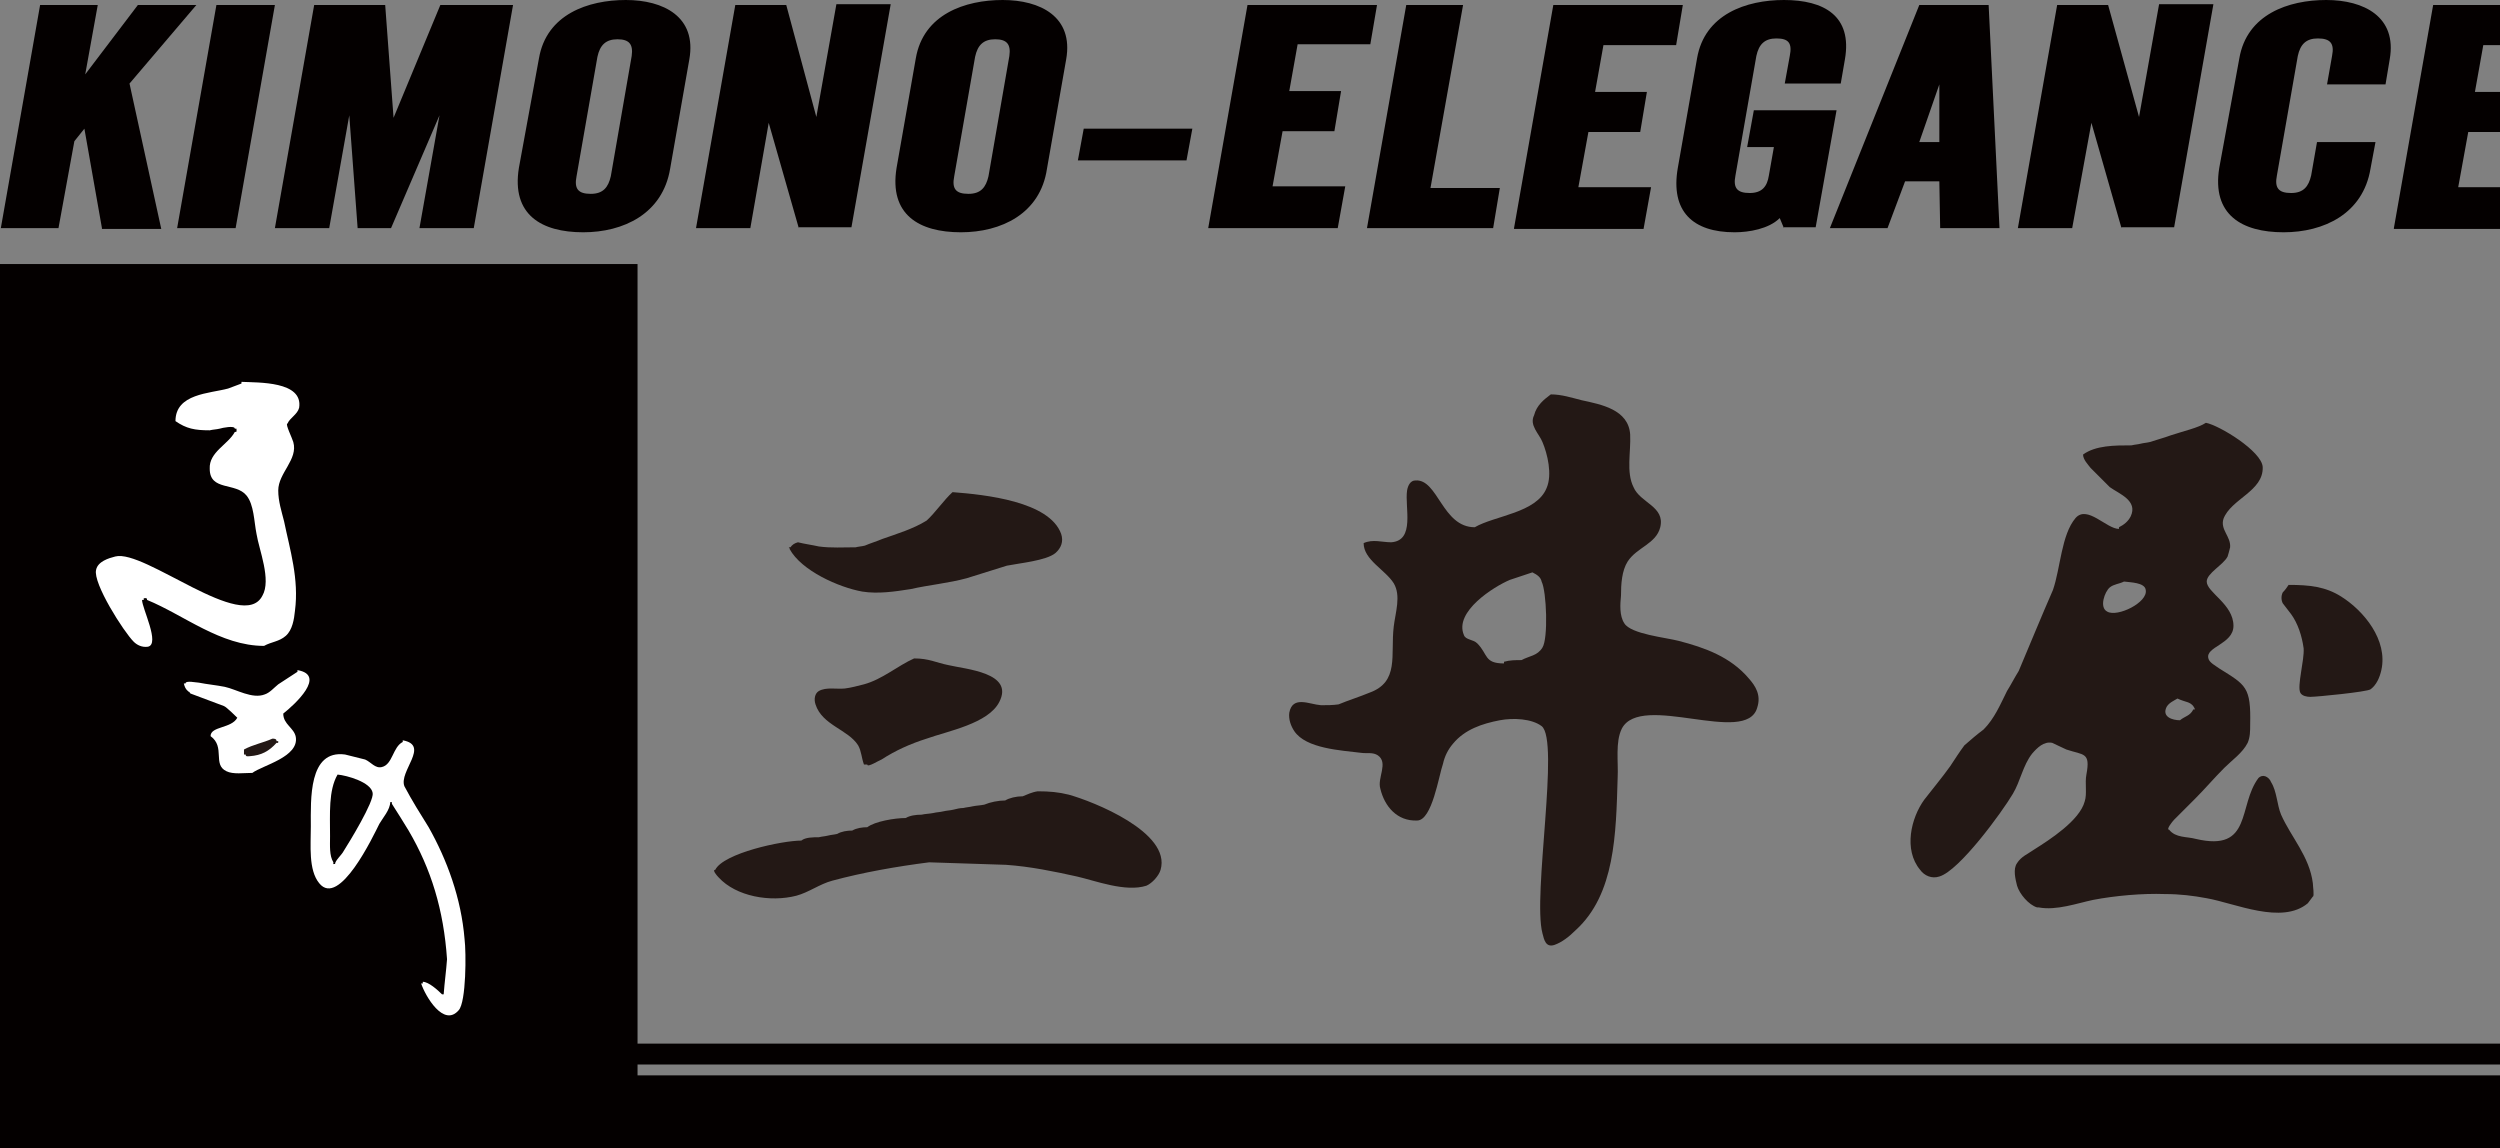 <?xml version="1.0" encoding="utf-8"?>
<!-- Generator: Adobe Illustrator 22.1.0, SVG Export Plug-In . SVG Version: 6.00 Build 0)  -->
<svg version="1.1" id="レイヤー_1" xmlns="http://www.w3.org/2000/svg" xmlns:xlink="http://www.w3.org/1999/xlink" x="0px"
	 y="0px" viewBox="0 0 299.2 137.4" style="enable-background:new 0 0 299.2 137.4;" xml:space="preserve">
<rect x="0" y="0" width="299.2" height="137.4" fill="#808080" stroke="none"/>
<style type="text/css">
	.st0{fill:#040000;}
	.st1{fill:#FFFFFF;}
	.st2{fill:#231815;}
</style>
<g>
	<polygon class="st0" points="299.2,127.4 299.2,124.9 76.3,124.9 76.3,31.6 0,31.6 0,137.4 62.6,137.4 76.3,137.4 299.2,137.4 
		299.2,128.7 76.3,128.7 76.3,127.4 	"/>
	<path class="st1" d="M28.9,45.7c0,0.1,0,0.1,0,0.2c-0.5,0.2-1.1,0.4-1.6,0.6c-2.2,0.6-6.3,0.6-6.3,3.9c1.3,0.9,2.3,1.1,4.1,1.1
		c0.4-0.1,0.8-0.1,1.2-0.2c0.3-0.1,1.8-0.4,1.8,0c0.1,0,0.1,0,0.2,0c0,0.3,0.1,0.4-0.2,0.4c-0.8,1.5-3.1,2.4-3,4.4
		c0,2.7,3.1,1.6,4.4,3.2c0.9,1.1,0.9,3.1,1.2,4.6c0.3,1.9,1.8,5.5,0.7,7.4c-2.3,4.5-14.1-5.6-17.6-4.7c-0.8,0.2-2.1,0.6-2.3,1.6
		c-0.4,1.6,3.3,7.4,4.5,8.6c0.4,0.4,1,0.7,1.7,0.6c1.5-0.3-0.7-4.6-0.7-5.6c0,0,0.1,0,0.2,0c0-0.1,0-0.1,0-0.2
		c0.2,0,0.4-0.1,0.4,0.2c4.4,1.8,8.8,5.5,14,5.5c0.9-0.5,1.8-0.5,2.6-1.2c0.8-0.7,1-2,1.1-3c0.5-3.8-0.6-7.3-1.3-10.7
		c-0.3-1.2-0.7-2.4-0.7-3.7c0-2.1,2.4-3.7,1.8-5.8c-0.1-0.4-1-2.2-0.7-2.2c0.3-0.7,1.2-1.1,1.4-1.9C36.3,45.6,30.9,45.8,28.9,45.7z"
		/>
	<path class="st1" d="M35.6,80.2c0,0.1,0,0.1,0,0.2c-0.8,0.5-1.5,1-2.3,1.5c-0.5,0.4-1,1-1.6,1.2c-1.5,0.6-3.4-0.6-4.8-0.9
		c-1-0.2-2.1-0.3-3.1-0.5c-0.3,0-1.6-0.3-1.6,0.1c-0.1,0-0.1,0-0.2,0c0.1,0.4,0.2,0.7,0.6,1c0.1,0,0.1,0,0.1,0.1
		c0,0,0.1,0.1,0.1,0.1c1.3,0.5,2.7,1,4,1.5c0.3,0.1,1.6,1.4,1.6,1.4c-0.7,1.3-3.2,1-3.2,2.2c1.8,1.3,0.2,3.4,1.9,4.2
		c0.8,0.4,2.1,0.2,3.1,0.2c1.2-0.9,5.6-1.9,5.2-4.3c-0.2-1.1-1.5-1.5-1.5-2.8C35.3,84.3,39.1,80.8,35.6,80.2z"/>
	<path class="st2" d="M29.2,89.7c0,0.2,0,0.4,0,0.6c0.1,0,0.1,0,0.2,0c0,0.3,0.3,0.2,0.5,0.2c1.4-0.1,2.3-0.6,3.2-1.6
		c0.2,0,0.2,0.1,0.2-0.2c-0.1,0-0.1,0-0.2,0c0-0.3-0.3-0.3-0.5-0.3C31.5,88.9,30.3,89.1,29.2,89.7z"/>
	<path class="st1" d="M48.2,88.6c0,0.1,0,0.1,0,0.2c-1.2,0.6-1.2,2.7-2.5,3c-0.8,0.2-1.3-0.6-2-0.9c-0.8-0.2-1.6-0.4-2.4-0.6
		c-4.4-0.6-4.1,5.4-4.1,8.6c0,2.3-0.3,5.2,1,6.8c2.4,3,6.5-5.7,7.2-7.1c0.4-0.7,1.3-1.7,1.3-2.6c0,0,0.1,0,0.2,0c0,0.1,0,0.1,0,0.2
		c0.7,1.1,1.4,2.2,2,3.2c2.7,4.6,4.2,9.5,4.6,15.4c-0.1,1.4-0.3,2.8-0.4,4.2c-0.1,0-0.1,0-0.2,0c-0.5-0.5-1.6-1.5-2.3-1.5
		c0,0.1,0,0.1,0,0.2c-0.1,0-0.1,0-0.2,0c0.5,1.5,2.7,5.3,4.5,3.2c0.9-1,0.9-6.9,0.7-8.5c-0.4-4.9-2.1-9.5-4.3-13.4
		c-1-1.6-2-3.2-2.9-4.9C47.7,92.3,51.5,89.2,48.2,88.6z"/>
	<g>
		<path class="st0" d="M12.2,27.3l-2.1-11.9l-1.2,1.5L7,27.3H0.1L4.8,0.6h6.9l-1.5,8.3l6.3-8.3h7l-8,9.4l3.8,17.4H12.2z"/>
		<path class="st0" d="M21.2,27.3l4.7-26.7h7l-4.7,26.7H21.2z"/>
		<path class="st0" d="M50.2,27.3l2.4-13.5l-5.8,13.5h-4l-1-13.5l-2.4,13.5h-6.5l4.7-26.7h8.5l1,13.5l5.6-13.5h8.7l-4.7,26.7H50.2z"
			/>
		<path class="st0" d="M69.8,27.8c-5,0-8.6-2.1-7.7-7.7L64.5,7c0.9-5.3,5.9-7,10.4-7c4.5,0,8.5,2,7.6,7.1l-2.3,13.1
			C79.3,25.6,74.6,27.8,69.8,27.8z M75.6,6.7c0.2-1.4-0.3-2-1.7-2s-2.1,0.7-2.4,2.1L69,21.1c-0.3,1.5,0.2,2.1,1.7,2.1
			c1.5,0,2.1-0.8,2.4-2.1L75.6,6.7z"/>
		<path class="st0" d="M95.6,27.3l-3.6-12.6l-2.2,12.6h-6.5L88,0.6h6.1L97.7,14l2.4-13.5h6.5l-4.7,26.7H95.6z"/>
		<path class="st0" d="M115,27.8c-5,0-8.6-2.1-7.7-7.7L109.6,7c0.9-5.3,5.9-7,10.4-7c4.5,0,8.5,2,7.6,7.1l-2.3,13.1
			C124.5,25.6,119.8,27.8,115,27.8z M120.8,6.7c0.2-1.4-0.3-2-1.7-2s-2.1,0.7-2.4,2.1l-2.5,14.3c-0.3,1.5,0.2,2.1,1.7,2.1
			c1.5,0,2.1-0.8,2.4-2.1L120.8,6.7z"/>
		<path class="st0" d="M129,19.2l0.7-3.8h13l-0.7,3.8H129z"/>
		<path class="st0" d="M144.6,27.3l4.7-26.7h15.5L164,5.3h-8.7l-1,5.6h6.2l-0.8,4.8h-6.2l-1.2,6.6h8.7l-0.9,5H144.6z"/>
		<path class="st0" d="M163.6,27.3l4.7-26.7h6.8l-3.9,21.9h8.3l-0.8,4.8H163.6z"/>
		<path class="st0" d="M181.2,27.3l4.7-26.7h15.5l-0.8,4.8h-8.7l-1,5.6h6.2l-0.8,4.8h-6.2l-1.2,6.6h8.7l-0.9,5H181.2z"/>
		<path class="st0" d="M213.5,27.3l-0.5-1.2c-1.3,1.3-3.7,1.7-5.4,1.7c-5,0-7.7-2.5-6.8-7.7L203.1,7c0.9-5.3,5.9-7,10.4-7
			c4.8,0,8.2,1.9,7.3,7.1l-0.5,2.9h-6.7l0.6-3.3c0.3-1.5-0.1-2.1-1.6-2.1c-1.4,0-2.1,0.7-2.4,2.1l-2.5,14.3
			c-0.3,1.5,0.2,2.1,1.7,2.1c1.5,0,2.1-0.8,2.3-2.1l0.6-3.4h-3.2l0.8-4.4h9.9l-2.5,14H213.5z"/>
		<path class="st0" d="M232.2,27.3l-0.1-5.6H228l-2.1,5.6H219l10.7-26.7h8.3l1.3,26.7H232.2z M232.1,10.1l-2.4,6.9h2.4L232.1,10.1z"
			/>
		<path class="st0" d="M253.9,27.3l-3.6-12.6L248,27.3h-6.5l4.7-26.7h6.1L256,14l2.4-13.5h6.5l-4.7,26.7H253.9z"/>
		<path class="st0" d="M273.3,27.8c-5,0-8.6-2.1-7.7-7.7L268,7c0.9-5.3,5.9-7,10.4-7c4.5,0,8.5,2,7.6,7.1l-0.5,3h-7l0.6-3.4
			c0.3-1.5-0.2-2.1-1.7-2.1c-1.4,0-2.1,0.7-2.4,2.1l-2.5,14.3c-0.3,1.5,0.2,2.1,1.7,2.1c1.5,0,2.1-0.8,2.4-2.1l0.7-4h7l-0.6,3.2
			C282.8,25.6,278.1,27.8,273.3,27.8z"/>
		<path class="st0" d="M286.5,27.3l4.7-26.7h15.5l-0.8,4.8h-8.7l-1,5.6h6.2l-0.8,4.8h-6.2l-1.2,6.6h8.7l-0.9,5H286.5z"/>
	</g>
	<path class="st2" d="M185.6,47.2c1.3,0,2.5,0.4,3.7,0.7c2.3,0.5,5.6,1.1,5.8,4.1c0.1,2.1-0.5,4.5,0.4,6.3c0.8,1.9,3.8,2.3,3.2,4.8
		c-0.5,2-2.8,2.4-3.9,4.1c-0.7,1.1-0.8,2.7-0.8,4.1c-0.1,1-0.2,2.4,0.4,3.3c0.8,1.3,5,1.7,6.5,2.1c3.1,0.8,6.2,1.9,8.4,4.5
		c0.8,0.9,1.5,2,1,3.5c-1.3,4.6-13.9-1.9-16.2,2.5c-0.8,1.6-0.4,4-0.5,5.9c-0.2,6.7-0.3,13.9-5,18.2c-0.8,0.8-1.7,1.5-2.6,1.8
		c-1,0.3-1.2-0.6-1.4-1.4c-1.2-4.5,2.1-23.1-0.1-24.8c-1.2-0.9-3.4-1-5-0.7c-2.1,0.4-4.2,1.1-5.6,2.8c-0.6,0.7-1,1.5-1.2,2.4
		c-0.5,1.4-1.3,6.8-3.1,6.8c-2.4,0.1-3.9-1.7-4.4-3.8c-0.4-1.3,1-3.1-0.3-4c-0.6-0.4-1.3-0.2-2-0.3c-2.4-0.3-6.6-0.5-8-2.6
		c-0.4-0.6-0.7-1.4-0.6-2.2c0.4-2.1,2.4-1,3.8-0.9c0.7,0,1.4,0,2.1-0.1c1.2-0.5,2.5-0.9,3.7-1.4c3.6-1.3,2.5-4.5,2.9-7.9
		c0.2-1.7,0.9-3.7,0-5.2c-1-1.6-3.6-2.8-3.6-4.8c1.1-0.5,2.2-0.1,3.3-0.1c2.9-0.2,1.6-4.2,1.9-6.2c0.1-0.6,0.4-1.2,1-1.2
		c2.7-0.2,3.2,5.6,7.1,5.6c2.4-1.4,7.4-1.7,8.6-4.7c0.7-1.6,0.1-4.1-0.5-5.5c-0.4-1-1.6-2-1-3.2C183.9,48.5,184.8,47.8,185.6,47.2z
		 M183.4,68.5c-0.9,0.3-1.8,0.6-2.7,0.9c-1.9,0.8-6.7,3.8-5.5,6.6c0.2,0.6,1.1,0.5,1.6,1c1.3,1.3,0.8,2.4,3.2,2.4c0-0.1,0-0.1,0-0.2
		c0.7-0.2,1.4-0.2,2.1-0.2c0.9-0.5,1.9-0.5,2.5-1.5c0.7-1.1,0.5-6.7-0.1-7.9C184.4,69.1,184,68.8,183.4,68.5z"/>
	<path class="st2" d="M273.9,70c2.5,0,4.4,0.2,6.3,1.4c2.7,1.7,5.6,5.2,4.8,8.8c-0.2,0.9-0.6,1.8-1.3,2.3c-0.4,0.3-6.4,0.9-7.2,0.9
		c-0.4,0-1-0.1-1.2-0.5c-0.4-0.8,0.5-3.9,0.4-5.3c-0.2-1.5-0.7-3-1.5-4.1c-0.3-0.4-0.7-0.9-1-1.3c-0.2-0.4-0.2-0.9,0-1.3
		C273.5,70.6,273.7,70.3,273.9,70z"/>
	<path class="st2" d="M249.7,81.1c0,0.3,0.2,1.1,0.2,0.7c0.2-0.2,0.3-0.4,0.5-0.4c0-0.1,0-0.1,0-0.2c0,0-0.1,0-0.2,0
		C250,81.2,249.8,81.2,249.7,81.1z"/>
	<path class="st2" d="M259.8,52.1c-0.8,0.3-1.6,0.5-2.5,0.8c-0.4,0.1-0.7,0.1-1.1,0.2c-0.4,0.1-0.7,0.1-1.1,0.2c-2,0-4.3,0-5.8,1.1
		c0,0.6,0.6,1.2,0.9,1.6c0.8,0.8,1.6,1.6,2.3,2.3c1.1,0.8,3.4,1.6,2.5,3.5c-0.3,0.6-0.8,1-1.4,1.3c0,0.1,0,0.1,0,0.2
		c-1.5,0-3.8-2.9-5.2-1.3c-1.7,2-1.8,6-2.7,8.6c-1.4,3.2-2.7,6.4-4.1,9.7c-0.5,0.8-0.9,1.6-1.4,2.4c-0.8,1.6-1.5,3.3-2.8,4.6
		c-0.8,0.6-1.5,1.2-2.3,1.9c-0.6,0.8-1.1,1.6-1.7,2.5c-1,1.4-2.1,2.7-3.1,4c-1.6,2.2-2.5,6-0.5,8.4c0.5,0.7,1.4,1.1,2.3,0.8
		c2.4-0.7,7.5-7.7,8.8-9.9c0.9-1.5,1.2-3.4,2.3-4.8c0.6-0.7,1.4-1.5,2.4-1.3c0.6,0.3,1.1,0.5,1.7,0.8c2.1,0.7,2.9,0.3,2.4,3
		c-0.2,1,0.1,2.3-0.2,3.2c-0.6,2.3-4.2,4.6-6.1,5.8c-0.7,0.5-1.5,0.8-2,1.6c-0.5,0.7-0.2,1.9,0,2.7c0.3,1,1.4,2.3,2.4,2.6
		c0.1,0,0.1,0,0.2,0c2.1,0.4,4.6-0.5,6.5-0.9c2.6-0.5,5.9-0.8,8.6-0.7c1.8,0,3.4,0.2,5,0.5c3.4,0.6,9,3.2,12.1,0.6
		c0.2-0.3,0.4-0.5,0.6-0.8c0.2,0,0-1.3,0-1.6c-0.4-3.2-2.6-5.5-3.8-8.2c-0.5-1.2-0.5-2.8-1.2-3.9c-0.1-0.3-0.4-0.6-0.7-0.7
		c-0.3-0.1-0.6,0-0.8,0.2c-2.5,3.3-0.7,8.9-7.5,7.3c-1.1-0.3-2.4-0.1-3.2-1.1c-0.4,0,0.4-1,0.6-1.2c0.8-0.8,1.7-1.7,2.5-2.5
		c1.2-1.2,2.3-2.5,3.5-3.7c0.9-0.9,2.2-1.8,2.8-3c0.3-0.7,0.3-1.4,0.3-2.2c0.1-4.5-0.5-4.7-3.7-6.7c-0.4-0.3-1.2-0.7-1.3-1.2
		c-0.4-1.4,3-1.7,3-3.9c0-2.6-3.2-4-3.2-5.3c0-1,2-2,2.5-3c0.1-0.3,0.2-0.7,0.3-1.1c0.1-1.3-1.2-2.1-0.8-3.4
		c0.9-2.4,4.8-3.3,4.7-6.2c-0.1-1.9-5.2-5-6.8-5.3C263.1,51.2,261.3,51.6,259.8,52.1z M256.8,70.6c0.3,1.5-3.4,3.3-4.6,2.6
		c-1-0.5-0.3-2.4,0.3-2.9c0.5-0.4,1.1-0.4,1.7-0.7C254.9,69.7,256.7,69.7,256.8,70.6z M262.7,84.9c-0.1,0-0.1,0-0.2,0
		c-0.4,0.8-1,0.8-1.6,1.3c-0.9,0-2.2-0.4-1.6-1.6c0.3-0.5,0.8-0.7,1.3-1C261.6,84.1,262.3,83.9,262.7,84.9z"/>
	<path class="st2" d="M114,58.9c3.9,0.3,11.6,1.1,13,5c0.3,0.9,0,1.7-0.7,2.3c-1.1,0.9-4.3,1.2-5.8,1.5c-1.6,0.5-3.2,1-4.8,1.5
		c-2.2,0.6-4.5,0.8-6.7,1.3c-1.9,0.3-3.9,0.6-5.8,0.3c-2.8-0.5-7.3-2.5-8.7-5.1c0,0,0-0.1,0-0.1c0,0-0.1-0.1-0.1-0.1
		c0.1,0,0.1,0,0.2,0c0.2-0.3,0.5-0.5,0.9-0.6c0.8,0.2,1.6,0.3,2.5,0.5c1.5,0.2,2.9,0.1,4.4,0.1c0.4-0.1,0.7-0.1,1.1-0.2
		c0.7-0.3,1.4-0.5,2.1-0.8c1.7-0.6,3.7-1.2,5.3-2.2C111.9,61.4,113,59.8,114,58.9z"/>
	<path class="st2" d="M103.4,81.9c-0.8,0.2-1.5,0.4-2.3,0.5c-1,0.1-2.2-0.2-3.1,0.3c-0.5,0.3-0.6,1-0.4,1.6c0.8,2.5,3.9,3,5.1,4.9
		c0.4,0.7,0.4,1.5,0.7,2.3c0.1,0,0.2,0,0.4,0c0,0.4,1.4-0.5,1.7-0.6c1.7-1.1,3.5-1.9,5.4-2.5c2.5-0.9,7.4-1.8,8.7-4.4
		c1.8-3.5-4-3.9-6.1-4.4c-1.5-0.3-2.3-0.8-4.1-0.8C107.4,79.7,105.6,81.3,103.4,81.9z"/>
	<path class="st2" d="M122.4,95.3c-0.8,0-1.6,0.2-2.1,0.5c-0.8,0-1.8,0.2-2.5,0.5c-0.5,0.1-0.9,0.1-1.4,0.2
		c-0.4,0.1-0.7,0.1-1.1,0.2c-0.4,0-0.8,0.1-1.2,0.2c-0.4,0.1-0.8,0.1-1.2,0.2c-0.4,0.1-0.8,0.1-1.2,0.2c-0.5,0.1-1,0.1-1.4,0.2
		c-0.7,0-1.4,0.1-1.9,0.4c-1.3,0-3.7,0.4-4.6,1.1c-0.6,0-1.3,0.1-1.8,0.4c-0.6,0-1.3,0.1-1.8,0.4c-0.4,0.1-0.7,0.1-1.1,0.2
		c-0.4,0.1-0.7,0.1-1.1,0.2c-0.7,0-1.6,0-2.1,0.4c-2.3,0-9.3,1.5-10.3,3.5c-0.4,0,0.2,0.7,0.4,0.9c2.1,2.3,6.2,3,9.3,2.2
		c1.5-0.4,2.8-1.4,4.3-1.8c3.7-1,7.7-1.7,11.6-2.2c3.1,0.1,6.2,0.2,9.2,0.3c2.9,0.2,5.8,0.8,8.5,1.4c2.2,0.5,5.8,1.9,8.3,1.1
		c0.7-0.3,1.5-1.2,1.7-1.9c1.3-4.5-8.1-8.2-11-9c-1.2-0.3-2.3-0.4-3.7-0.4C123.5,94.8,122.9,95.1,122.4,95.3z"/>
	<path class="st0" d="M39.5,100.1c0,1.1-0.1,2.3,0.4,3.1c0,0.3-0.1,0.2,0.2,0.2c0-0.4,0.8-1.1,1-1.5c0.7-1.1,3.7-6,3.5-7
		c-0.2-1.3-3.1-2.1-4.2-2.2C39.3,94.6,39.5,97.4,39.5,100.1z"/>
</g>
</svg>
